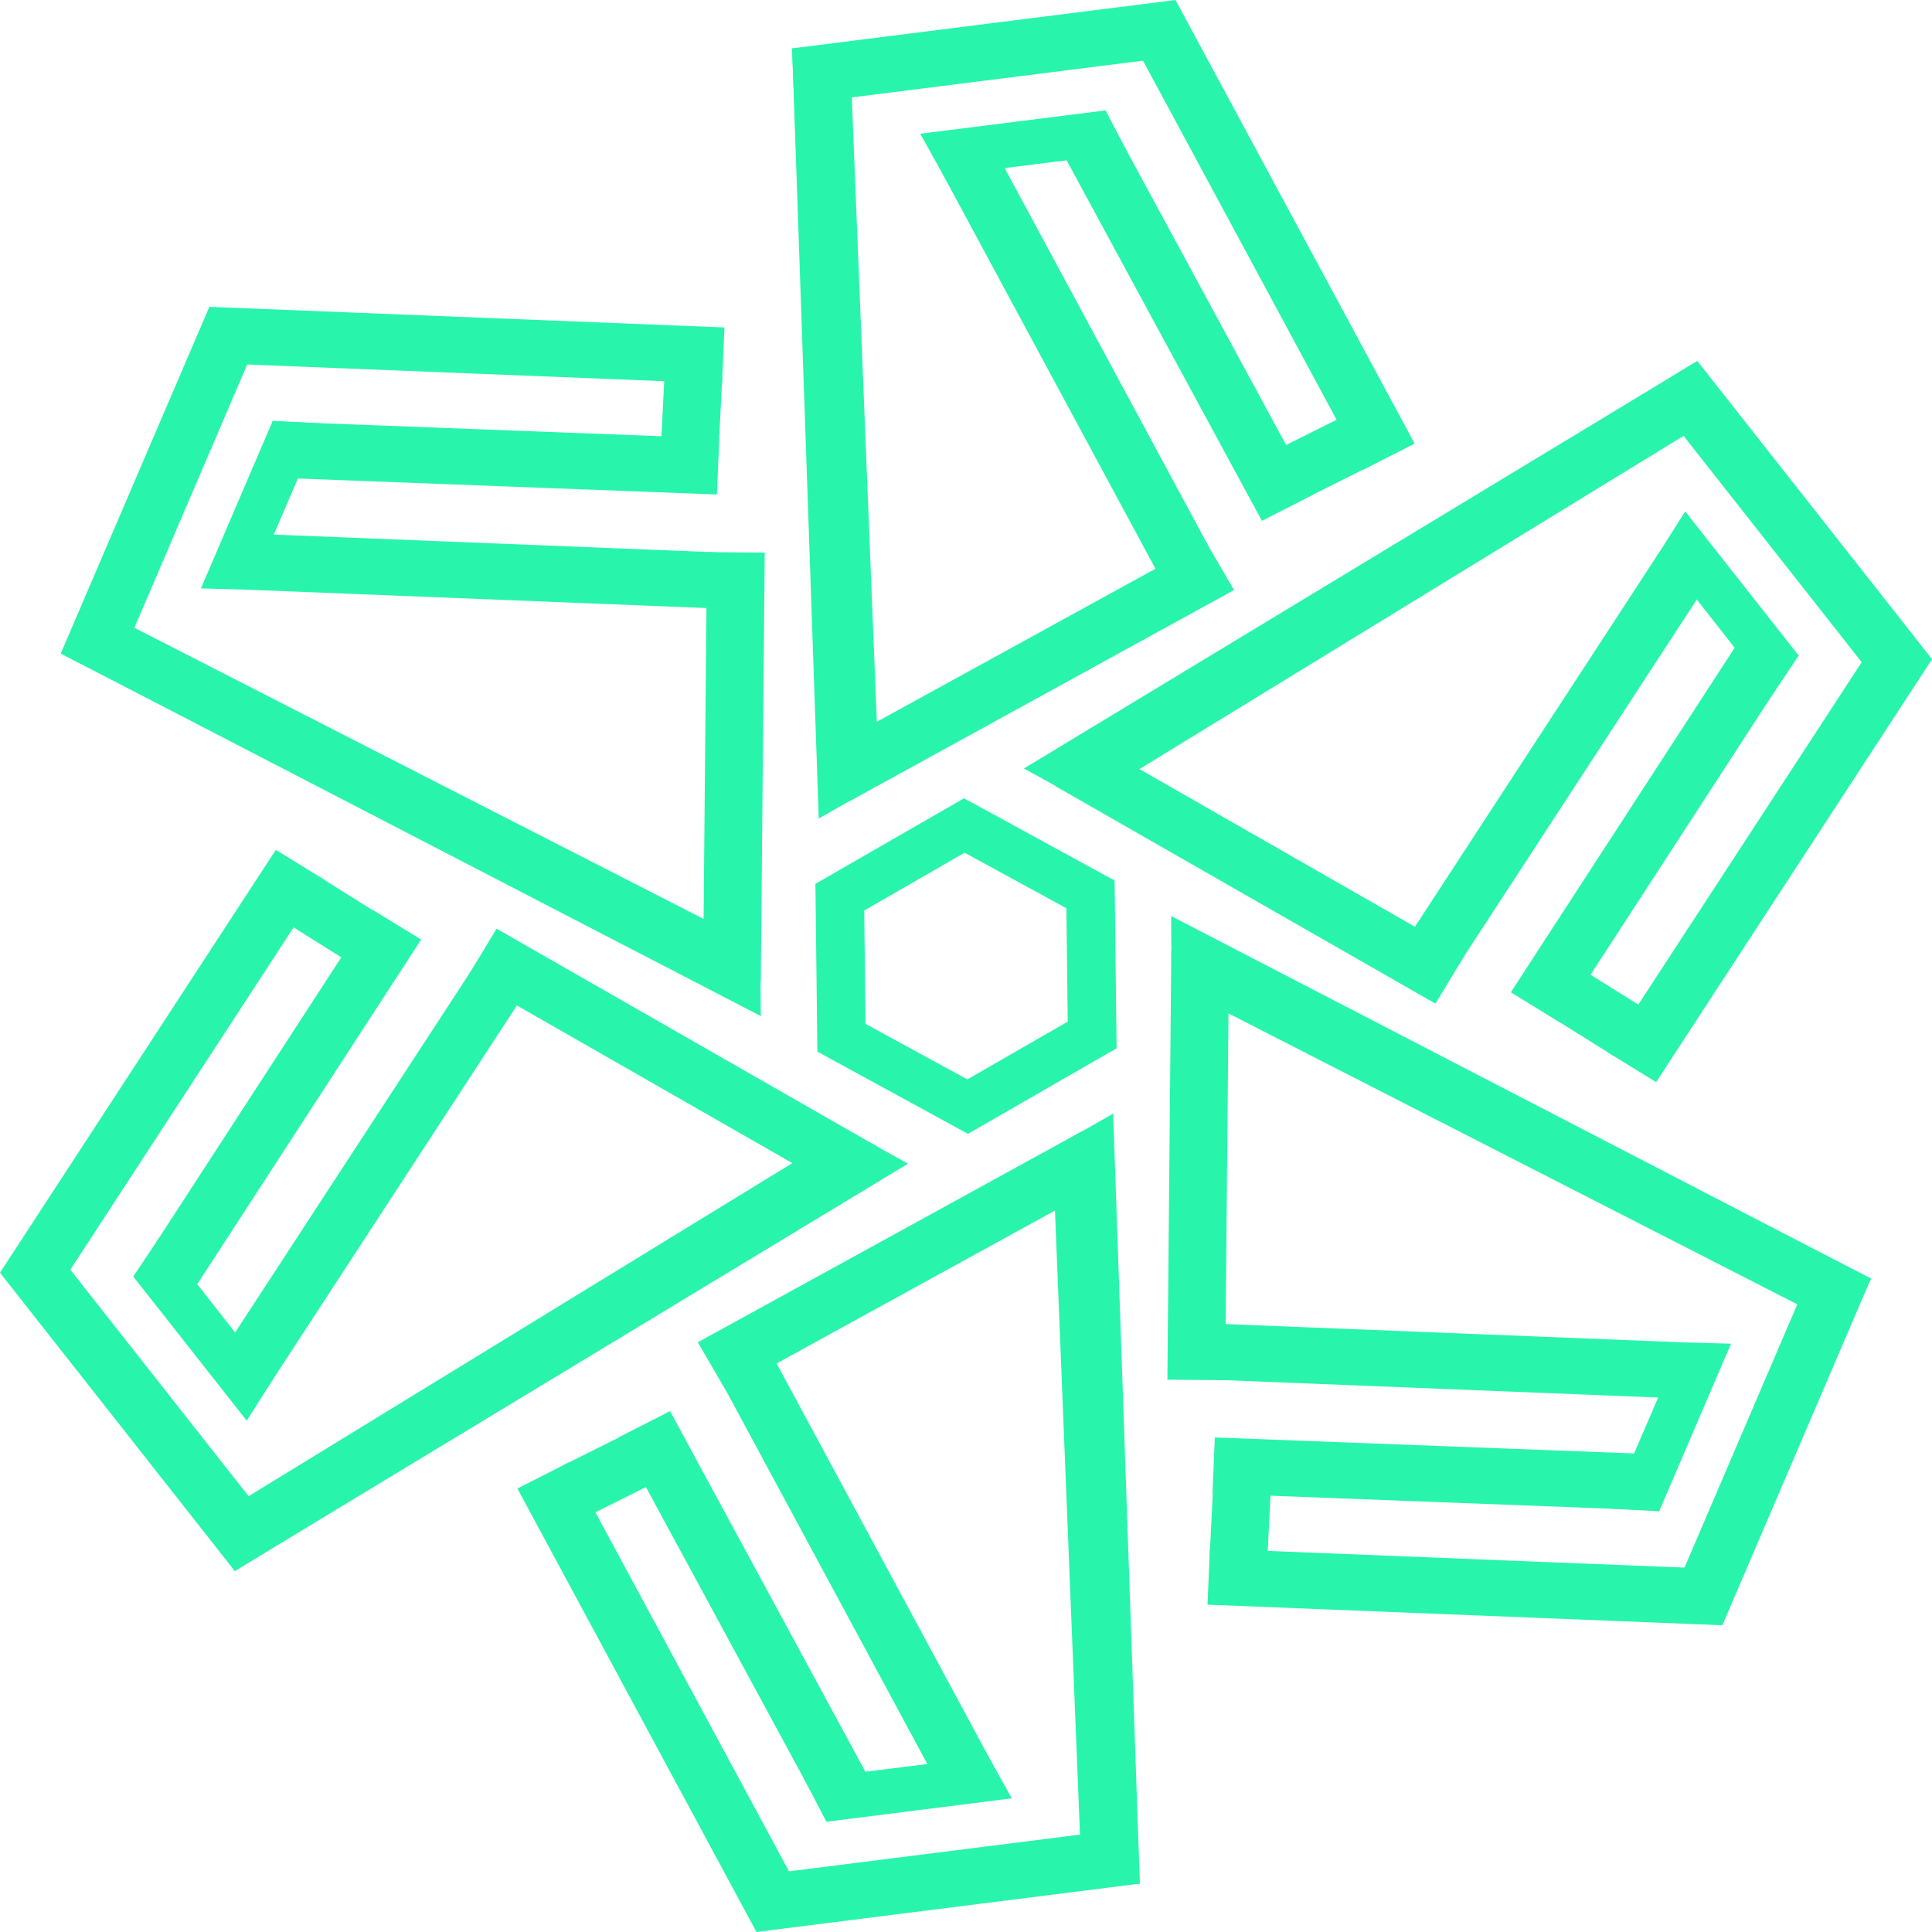 <svg width="112" height="112" viewBox="0 0 112 112" fill="none" xmlns="http://www.w3.org/2000/svg">
<path d="M56.114 65.73L47.384 60.962L47.27 51.237L55.886 46.278L64.616 51.045L64.73 60.77L56.114 65.73ZM50.177 59.355L56.077 62.575L61.897 59.225L61.82 52.652L55.92 49.432L50.1 52.782L50.177 59.355Z" fill="#28F5AB"/>
<path d="M64.436 68.371L61.09 68.498L62.727 109.33L66.073 109.203L64.436 68.371Z" fill="#28F5AB"/>
<path d="M65.641 105.972L43.428 108.774L43.86 111.999L66.072 109.197L65.641 105.972Z" fill="#28F5AB"/>
<path d="M38.843 81.804L35.879 83.318L47.95 105.602L50.914 104.088L38.843 81.804Z" fill="#28F5AB"/>
<path d="M44.84 78.707L41.873 80.216L54.358 103.372L57.325 101.863L44.84 78.707Z" fill="#28F5AB"/>
<path d="M32.96 84.783L29.994 86.292L43.844 111.981L46.811 110.472L32.96 84.783Z" fill="#28F5AB"/>
<path d="M47.907 105.609L58.653 104.252L57.3 101.82L46.632 103.15L47.907 105.609Z" fill="#28F5AB"/>
<path d="M60.333 66.948L61.518 69.983L66.079 109.223L64.532 64.558L60.333 66.948Z" fill="#28F5AB"/>
<path d="M62.747 65.567L40.452 77.814L42.101 80.645L64.395 68.398L62.747 65.567Z" fill="#28F5AB"/>
<path d="M36.881 82.832L32.619 84.959L34.149 87.852L38.411 85.725L36.881 82.832Z" fill="#28F5AB"/>
<path d="M47.413 66.52L11.828 88.319L13.615 91.07L49.2 69.271L47.413 66.52Z" fill="#28F5AB"/>
<path d="M2.66 71.807L0 73.783L13.604 91.065L16.265 89.09L2.66 71.807Z" fill="#28F5AB"/>
<path d="M21.581 52.733L7.747 74.029L10.579 75.764L24.413 54.469L21.581 52.733Z" fill="#28F5AB"/>
<path d="M27.346 56.224L12.941 78.304L15.77 80.045L30.174 57.965L27.346 56.224Z" fill="#28F5AB"/>
<path d="M15.989 49.268L0.01 73.763L2.838 75.503L18.818 51.009L15.989 49.268Z" fill="#28F5AB"/>
<path d="M7.723 73.999L14.303 82.358L15.797 80.006L9.274 71.696L7.723 73.999Z" fill="#28F5AB"/>
<path d="M48.408 65.12L46.295 67.638L13.583 91.09L52.638 67.459L48.408 65.12Z" fill="#28F5AB"/>
<path d="M28.788 53.838L27.088 56.64L49.155 69.27L50.855 66.468L28.788 53.838Z" fill="#28F5AB"/>
<path d="M18.487 50.812L16.673 53.546L20.7 56.068L22.515 53.334L18.487 50.812Z" fill="#28F5AB"/>
<path d="M5.085 35.011L3.525 37.889L40.751 56.928L42.311 54.05L5.085 35.011Z" fill="#28F5AB"/>
<path d="M12.139 17.781L3.531 37.865L6.623 39.115L15.23 19.031L12.139 17.781Z" fill="#28F5AB"/>
<path d="M15.79 24.428L15.658 27.678L41.563 28.667L41.694 25.417L15.79 24.428Z" fill="#28F5AB"/>
<path d="M14.576 30.939L14.438 34.189L41.328 35.265L41.466 32.016L14.576 30.939Z" fill="#28F5AB"/>
<path d="M12.165 17.789L12.027 21.038L41.858 22.233L41.996 18.983L12.165 17.789Z" fill="#28F5AB"/>
<path d="M15.812 24.394L11.649 34.109L14.492 34.191L18.641 24.55L15.812 24.394Z" fill="#28F5AB"/>
<path d="M44.071 54.176L40.772 53.659L3.503 37.872L44.104 58.902L44.071 54.176Z" fill="#28F5AB"/>
<path d="M40.983 32.007L40.755 56.883L44.104 56.912L44.332 32.035L40.983 32.007Z" fill="#28F5AB"/>
<path d="M38.526 21.696L38.292 26.345L41.636 26.504L41.871 21.856L38.526 21.696Z" fill="#28F5AB"/>
<path d="M49.261 2.685L45.915 2.812L47.552 43.644L50.898 43.517L49.261 2.685Z" fill="#28F5AB"/>
<path d="M68.145 7.63563e-05L45.933 2.802L46.364 6.027L68.576 3.225L68.145 7.63563e-05Z" fill="#28F5AB"/>
<path d="M64.047 6.397L61.084 7.912L73.155 30.195L76.118 28.681L64.047 6.397Z" fill="#28F5AB"/>
<path d="M57.639 8.629L54.673 10.138L67.158 33.294L70.124 31.786L57.639 8.629Z" fill="#28F5AB"/>
<path d="M68.159 0.027L65.192 1.536L79.043 27.225L82.009 25.716L68.159 0.027Z" fill="#28F5AB"/>
<path d="M64.09 6.399L53.348 7.752L54.697 10.184L65.366 8.854L64.09 6.399Z" fill="#28F5AB"/>
<path d="M51.663 45.059L50.477 42.025L45.92 2.782L47.464 47.45L51.663 45.059Z" fill="#28F5AB"/>
<path d="M69.888 31.375L47.593 43.621L49.242 46.452L71.537 34.206L69.888 31.375Z" fill="#28F5AB"/>
<path d="M77.851 24.151L73.589 26.278L75.119 29.171L79.382 27.044L77.851 24.151Z" fill="#28F5AB"/>
<path d="M98.394 20.936L62.805 42.729L64.591 45.48L100.18 23.687L98.394 20.936Z" fill="#28F5AB"/>
<path d="M98.396 20.928L95.736 22.903L109.34 40.185L112 38.21L98.396 20.928Z" fill="#28F5AB"/>
<path d="M101.418 36.231L87.584 57.526L90.416 59.262L104.25 37.966L101.418 36.231Z" fill="#28F5AB"/>
<path d="M96.226 31.956L81.822 54.036L84.65 55.777L99.055 33.697L96.226 31.956Z" fill="#28F5AB"/>
<path d="M109.159 36.496L93.179 60.99L96.008 62.731L111.988 38.236L109.159 36.496Z" fill="#28F5AB"/>
<path d="M104.273 38.006L97.693 29.648L96.203 31.999L102.723 40.309L104.273 38.006Z" fill="#28F5AB"/>
<path d="M63.588 46.885L65.701 44.371L98.413 20.915L59.359 44.55L63.588 46.885Z" fill="#28F5AB"/>
<path d="M62.846 42.749L61.146 45.551L83.213 58.181L84.913 55.379L62.846 42.749Z" fill="#28F5AB"/>
<path d="M91.297 55.937L89.483 58.671L93.51 61.193L95.324 58.459L91.297 55.937Z" fill="#28F5AB"/>
<path d="M71.247 55.088L69.687 57.966L106.913 77.005L108.473 74.127L71.247 55.088Z" fill="#28F5AB"/>
<path d="M105.368 72.869L96.761 92.954L99.852 94.204L108.46 74.119L105.368 72.869Z" fill="#28F5AB"/>
<path d="M70.424 83.33L70.292 86.58L96.197 87.569L96.329 84.319L70.424 83.33Z" fill="#28F5AB"/>
<path d="M70.666 76.742L70.528 79.991L97.418 81.068L97.556 77.818L70.666 76.742Z" fill="#28F5AB"/>
<path d="M70.138 89.774L70 93.024L99.831 94.218L99.969 90.969L70.138 89.774Z" fill="#28F5AB"/>
<path d="M96.183 87.61L100.349 77.895L97.502 77.817L93.353 87.457L96.183 87.61Z" fill="#28F5AB"/>
<path d="M67.924 57.828L71.223 58.349L108.492 74.136L67.891 53.103L67.924 57.828Z" fill="#28F5AB"/>
<path d="M67.902 55.106L67.674 79.982L71.022 80.011L71.25 55.135L67.902 55.106Z" fill="#28F5AB"/>
<path d="M70.361 85.503L70.126 90.151L73.471 90.311L73.706 85.662L70.361 85.503Z" fill="#28F5AB"/>
</svg>
